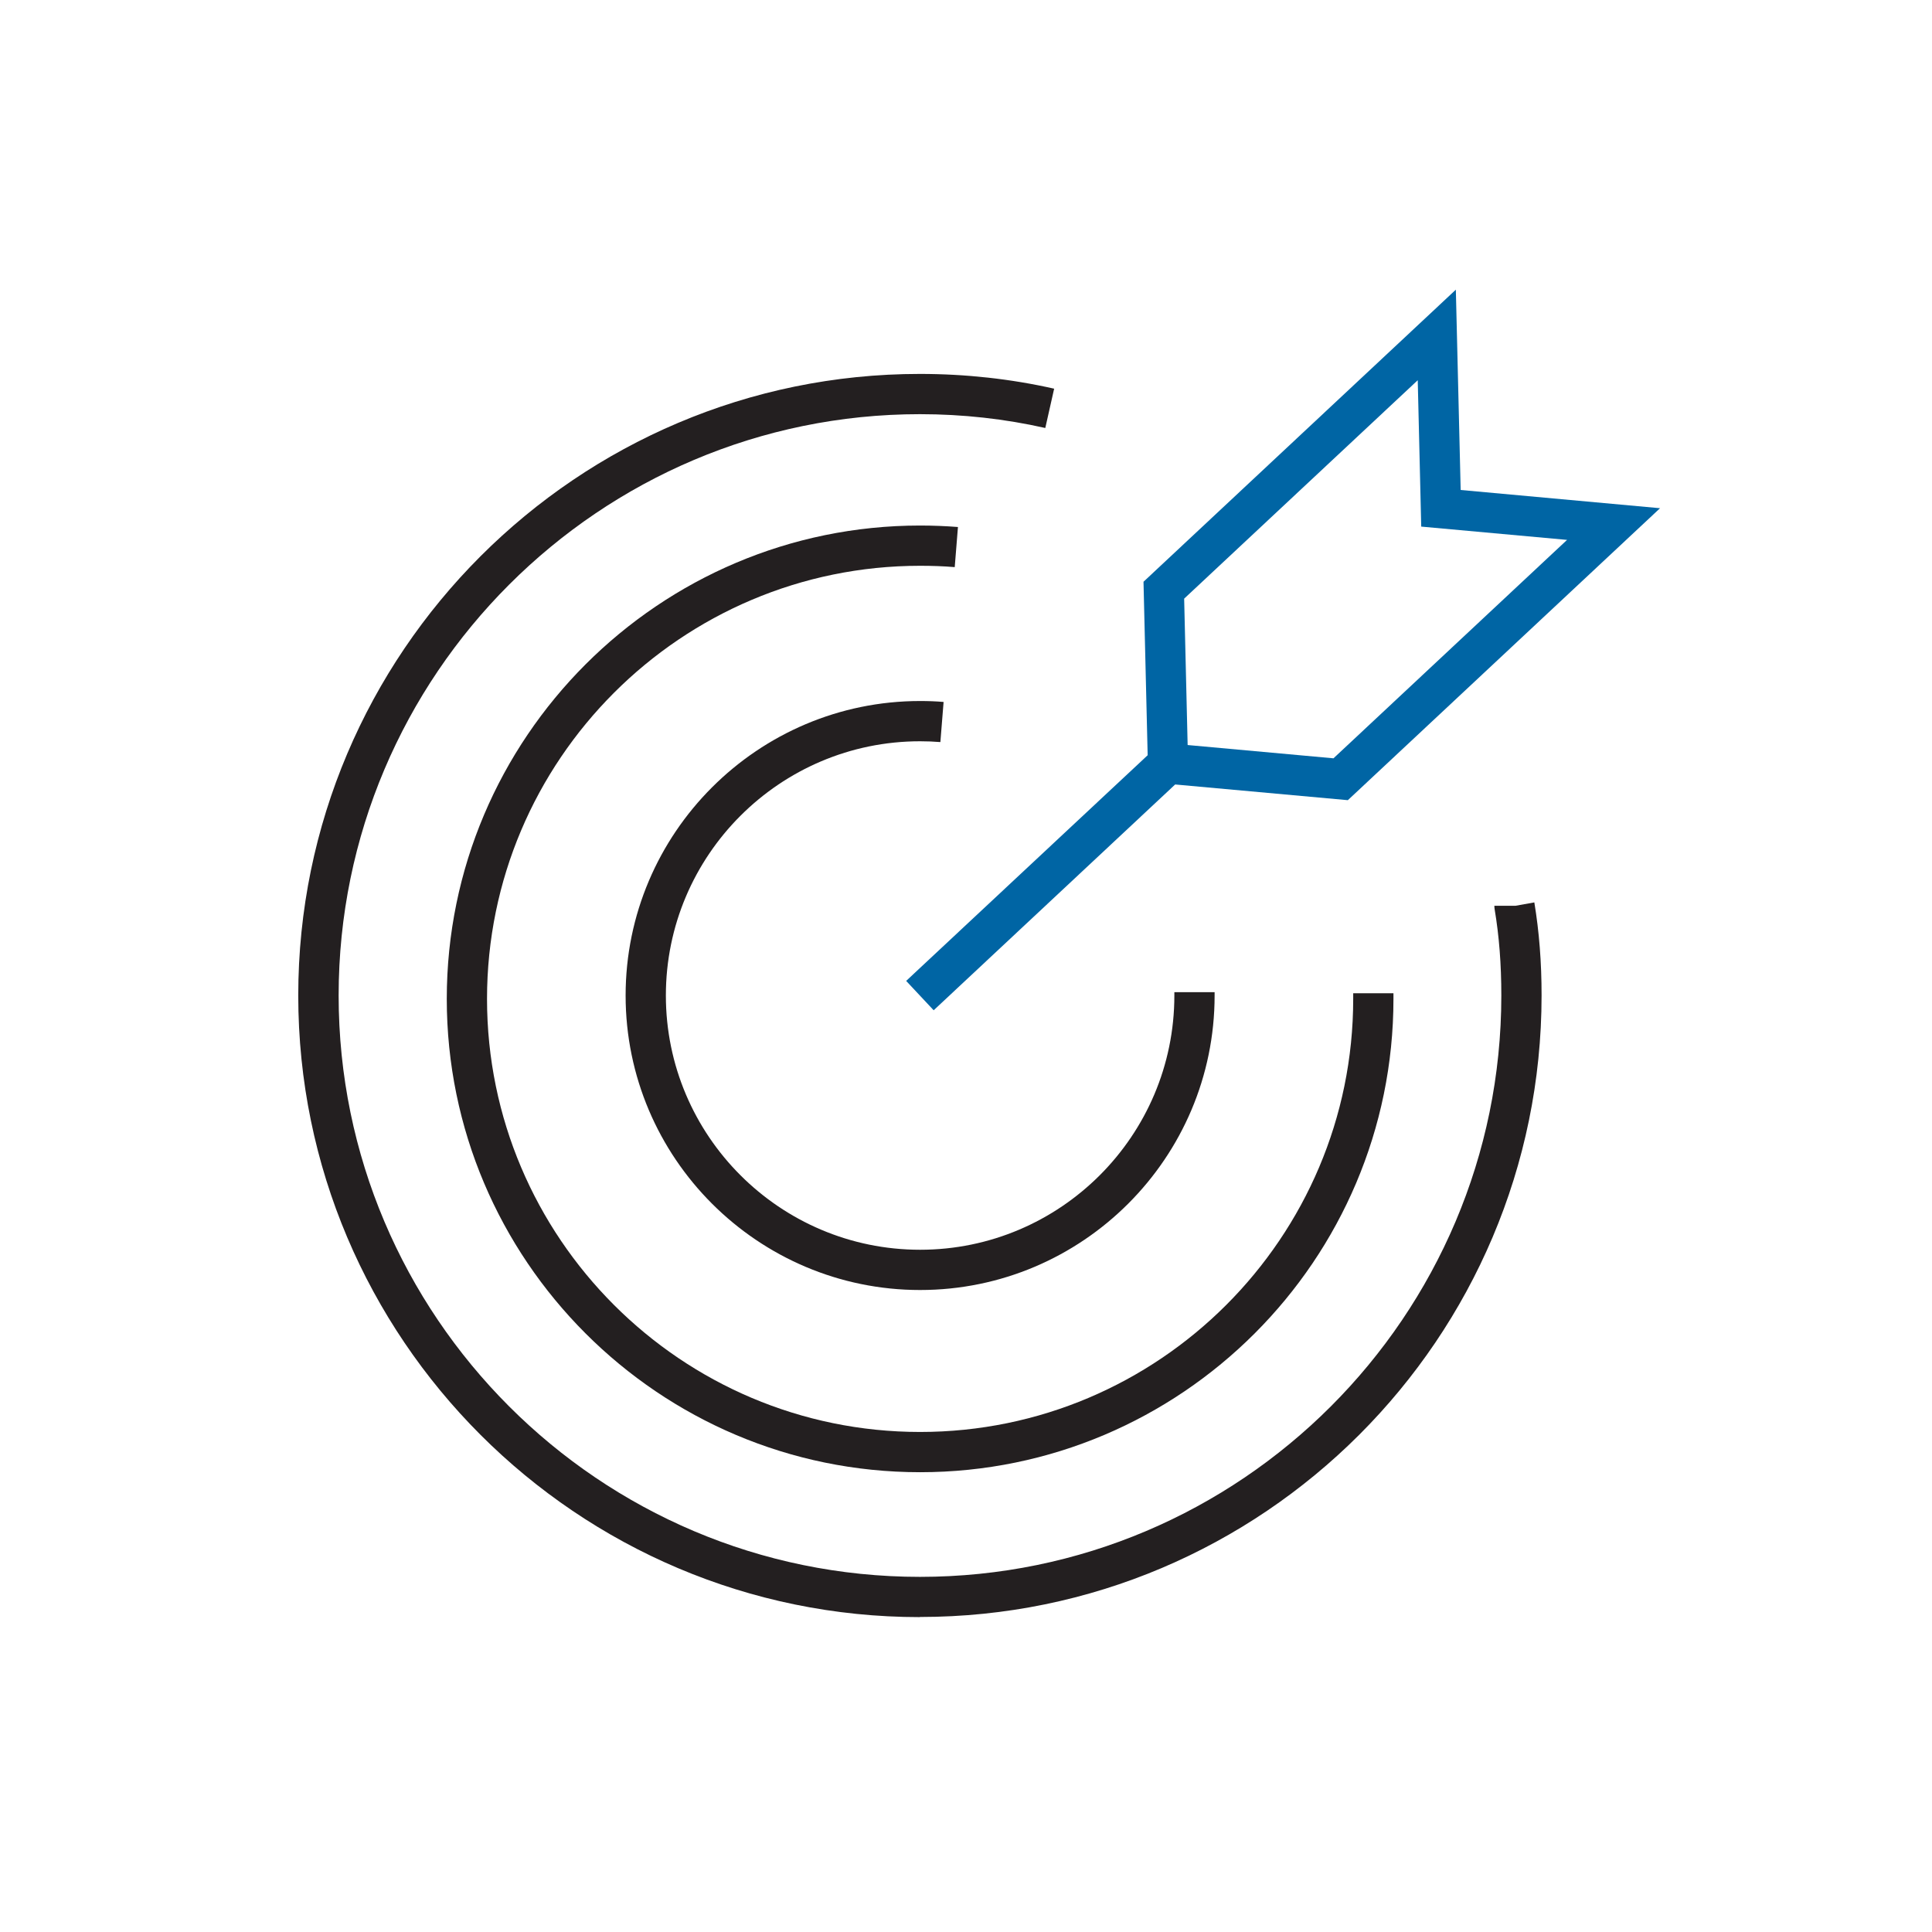 <?xml version="1.0" encoding="UTF-8"?> <svg xmlns="http://www.w3.org/2000/svg" id="Layer_1" data-name="Layer 1" viewBox="0 0 144 144"><defs><style> .cls-1 { fill: #231f20; } .cls-2 { fill: #0065a4; } </style></defs><path class="cls-1" d="M68.58,96.15c-12.1,0-21.95-9.85-21.95-21.95s9.85-21.95,21.95-21.95c.59,0,1.18.02,1.75.07l-.24,2.99c-.49-.04-1-.06-1.51-.06-10.45,0-18.95,8.5-18.95,18.95s8.5,18.95,18.95,18.95,18.95-8.5,18.95-18.95v-.25h3v.25c0,12.1-9.85,21.95-21.95,21.95Z"></path><path class="cls-1" d="M68.56,120.53c-25.55,0-46.33-20.79-46.33-46.33s20.79-46.33,46.33-46.33c3.42,0,6.78.37,10.01,1.1l-.66,2.93c-3.01-.68-6.15-1.03-9.34-1.03-23.89,0-43.33,19.44-43.33,43.33s19.44,43.33,43.33,43.33,43.33-19.44,43.33-43.33c0-2.31-.16-4.42-.5-6.44-.01-.08-.02-.16-.02-.25h1.58s1.4-.25,1.4-.25c.36,2.18.54,4.45.54,6.93,0,25.55-20.79,46.33-46.33,46.33Z"></path><path class="cls-2" d="M123.74,37.88l-14.87-1.36-.36-14.93-23.28,21.77.31,12.93-18,16.82,2.05,2.19,18-16.83,12.87,1.17,23.28-21.77ZM88.52,55.54l-.26-10.92,17.41-16.28.26,10.91,10.87.99-17.41,16.28-10.87-.99Z"></path><path class="cls-1" d="M68.58,109.73c-19.46,0-35.28-15.83-35.28-35.28s15.83-35.28,35.28-35.28c.96,0,1.91.04,2.82.11l-.24,2.99c-.82-.07-1.69-.1-2.58-.1-17.8,0-32.28,14.48-32.28,32.28s14.48,32.28,32.28,32.28,32.28-14.48,32.28-32.28v-.42h3v.42c0,19.46-15.83,35.28-35.28,35.28Z"></path></svg> 